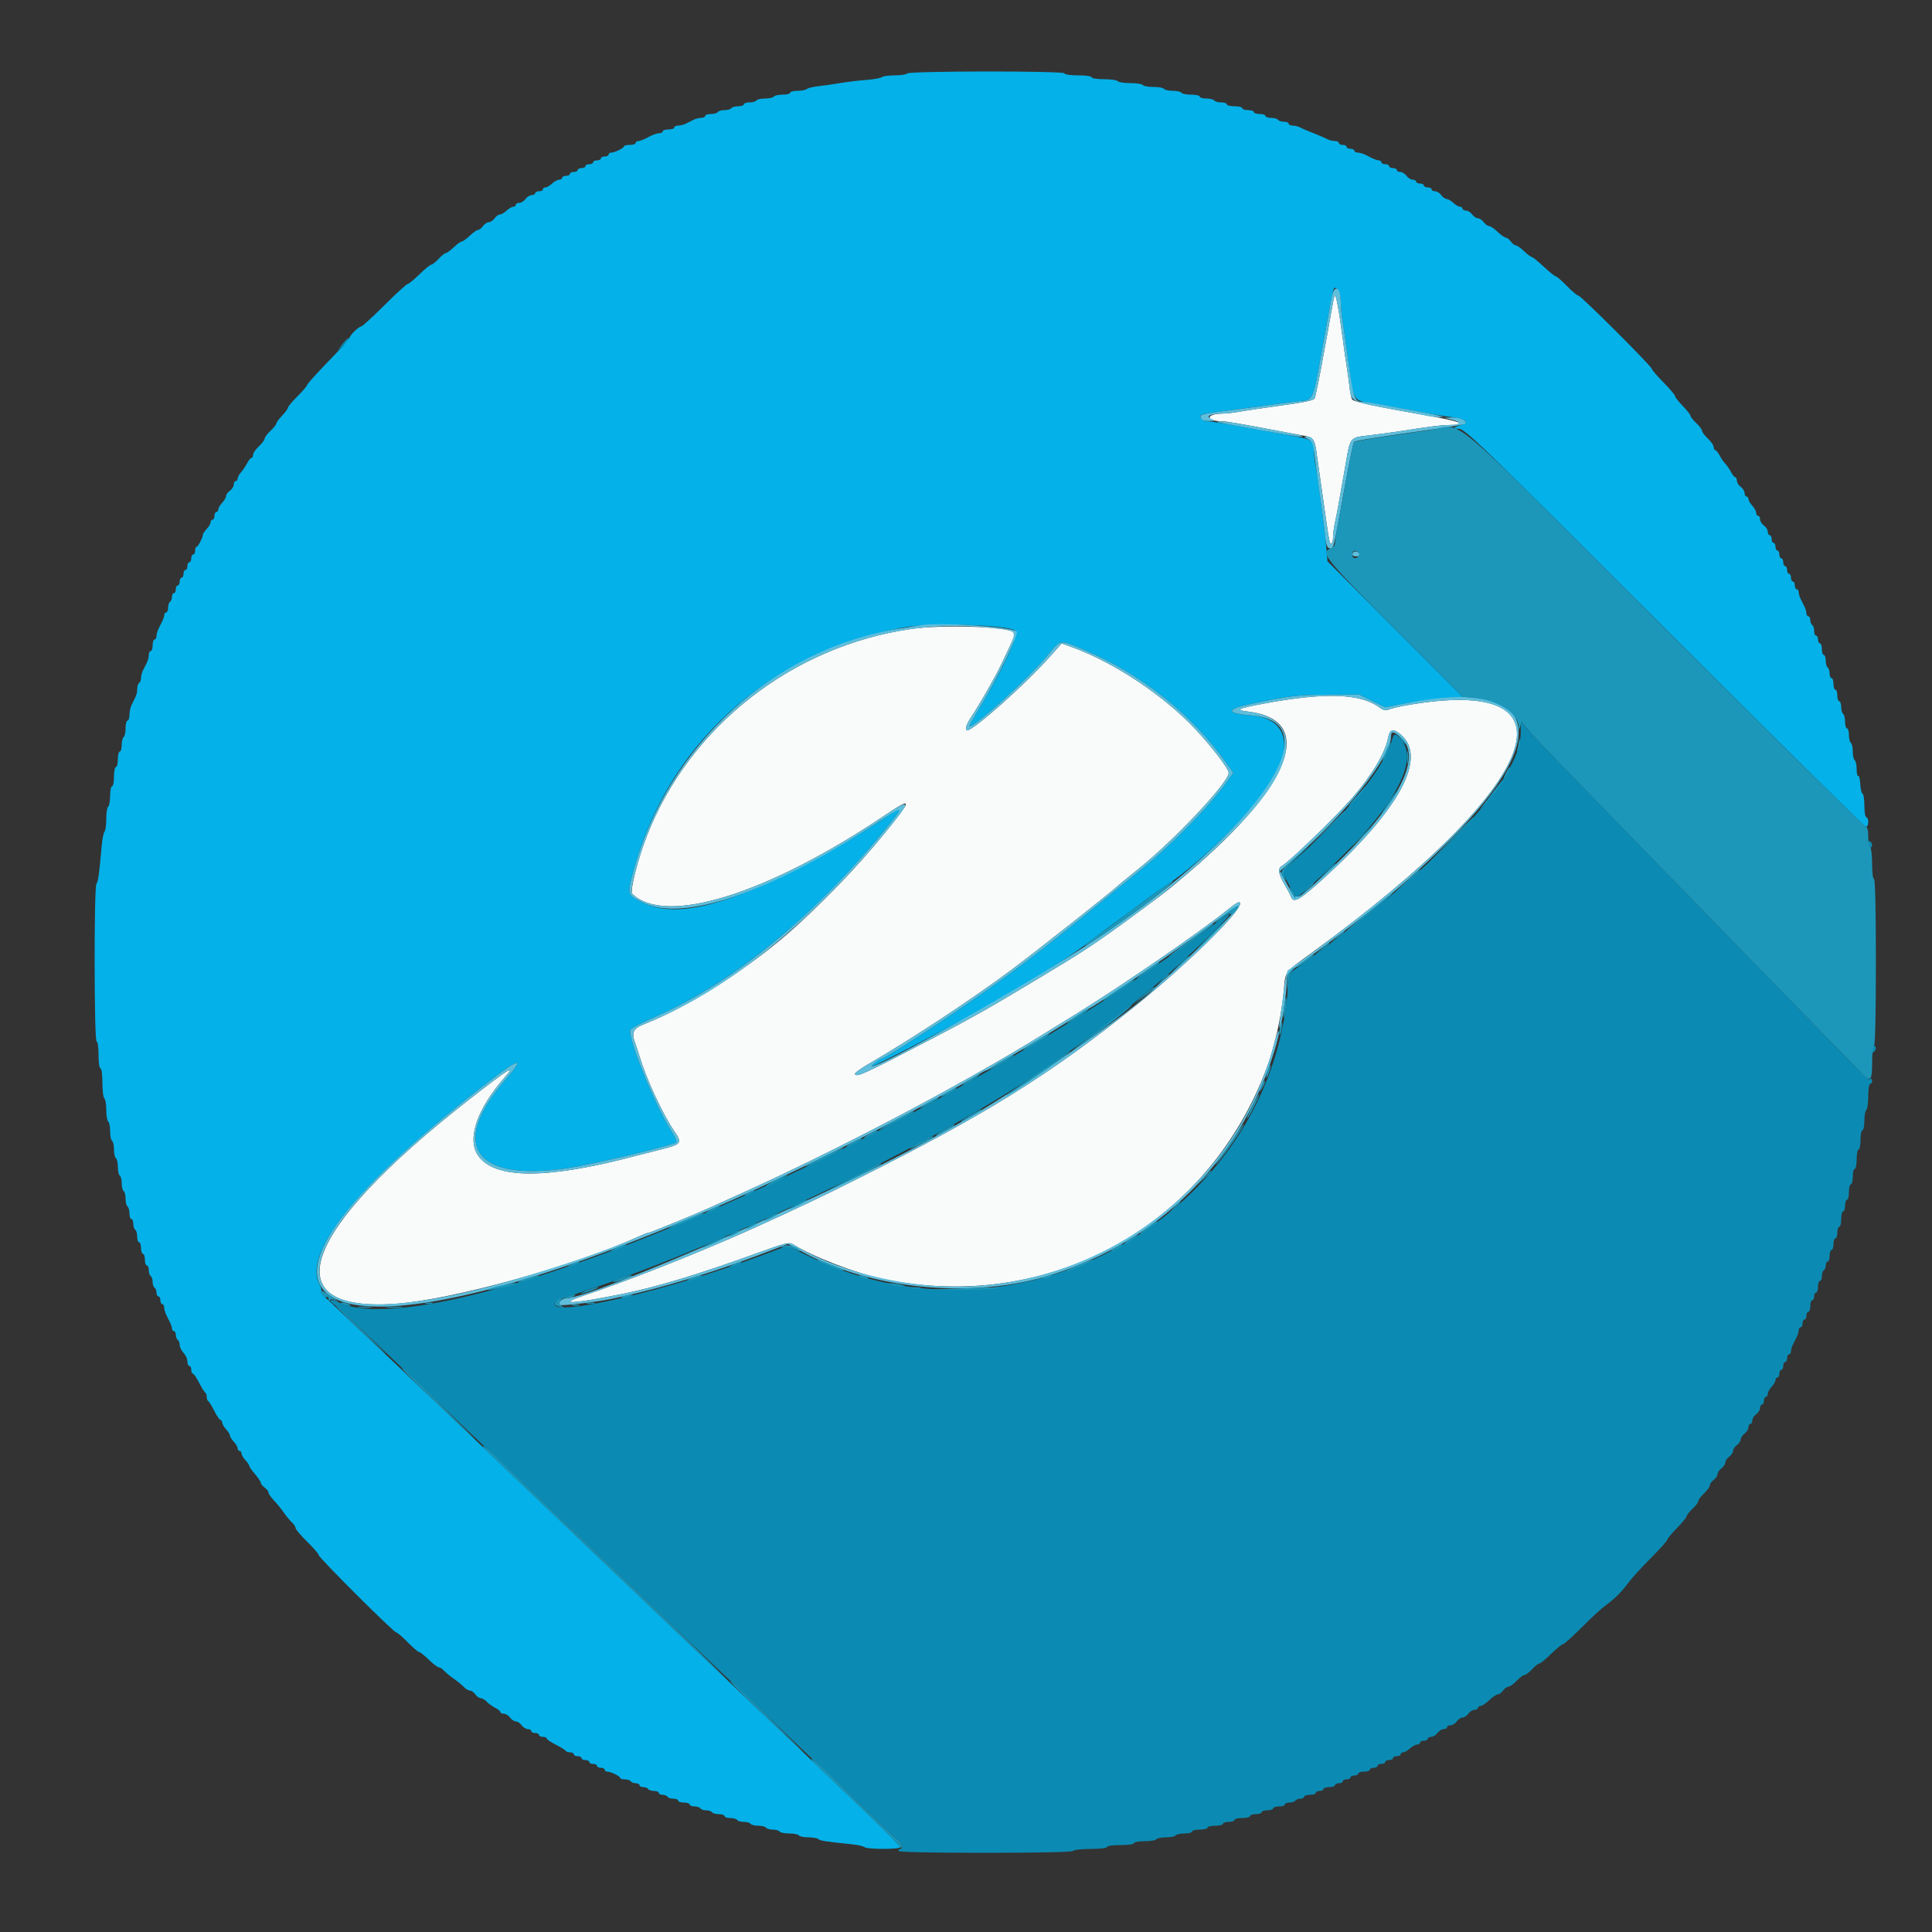 <svg id="svg" version="1.1" xmlns="http://www.w3.org/2000/svg" xmlns:xlink="http://www.w3.org/1999/xlink" width="400" height="400" viewBox="0, 0, 400,400"><rect x="0" y="0" width="400" height="400" fill="#333333" stroke="none"/><g id="svgg"><path id="path0" d="M276.313 61.200 C 276.192 61.530,275.882 63.060,275.623 64.600 C 275.364 66.140,274.996 68.210,274.806 69.200 C 274.616 70.190,274.268 72.080,274.032 73.400 C 273.250 77.779,272.417 81.890,272.194 82.472 C 272.035 82.885,270.095 83.301,265.287 83.952 C 261.609 84.450,257.736 85.025,256.680 85.229 C 255.624 85.433,254.004 85.613,253.080 85.628 C 249.653 85.685,249.507 87.179,252.926 87.207 C 253.826 87.215,256.947 87.750,264.600 89.208 C 267.020 89.669,269.592 90.150,270.315 90.278 C 271.841 90.547,272.231 91.125,272.560 93.600 C 272.692 94.590,273.086 97.380,273.436 99.800 C 273.787 102.220,274.224 105.280,274.408 106.600 C 275.162 112.010,275.321 112.772,275.653 112.567 C 275.844 112.449,276.000 111.813,276.000 111.154 C 276.000 110.494,276.166 109.200,276.368 108.277 C 276.803 106.294,277.233 103.953,278.406 97.200 C 279.640 90.088,279.184 90.666,284.051 90.060 C 286.333 89.777,289.190 89.387,290.400 89.194 C 295.721 88.346,298.458 88.000,299.877 87.994 C 304.170 87.977,302.546 87.260,295.400 86.017 C 284.961 84.203,280.240 83.189,279.936 82.696 C 279.769 82.427,279.524 81.215,279.391 80.003 C 279.257 78.792,278.996 76.900,278.811 75.800 C 278.625 74.700,278.264 72.180,278.009 70.200 C 277.242 64.261,276.545 60.563,276.313 61.200 M188.600 130.222 C 164.010 133.783,142.820 150.371,133.954 173.000 C 132.011 177.958,130.361 184.521,130.921 185.065 C 137.779 191.720,158.891 185.145,183.247 168.769 C 188.214 165.428,188.641 165.524,185.700 169.320 C 179.751 176.998,172.869 184.413,164.994 191.627 C 156.112 199.764,143.035 208.217,133.500 211.984 C 131.044 212.954,130.665 213.752,131.549 216.081 C 131.741 216.587,132.114 217.720,132.378 218.600 C 133.843 223.479,137.182 230.659,139.690 234.322 C 141.264 236.621,141.033 236.944,137.135 237.908 C 135.301 238.361,132.810 238.994,131.600 239.315 C 113.016 244.239,102.249 244.181,98.911 239.138 C 96.676 235.760,98.791 229.575,104.356 223.217 C 107.006 220.189,105.505 221.114,97.000 227.752 C 62.306 254.832,56.273 271.841,82.043 269.926 C 93.814 269.052,118.872 262.099,132.311 255.979 C 133.252 255.551,134.184 255.200,134.382 255.200 C 134.689 255.200,144.627 251.113,147.000 250.010 C 147.440 249.806,149.870 248.709,152.400 247.572 C 173.239 238.211,199.104 224.602,216.200 214.005 C 217.520 213.187,220.310 211.466,222.400 210.181 C 231.852 204.367,248.451 192.972,253.937 188.530 C 255.112 187.578,256.237 186.800,256.437 186.800 C 258.863 186.800,246.811 198.855,234.600 208.642 C 217.207 222.583,203.959 230.811,177.800 243.922 C 169.854 247.905,165.655 249.902,156.100 254.245 C 146.057 258.810,129.736 265.298,121.200 268.118 C 115.120 270.126,118.044 270.058,128.600 267.945 C 135.983 266.467,144.443 263.907,157.155 259.305 C 162.586 257.339,163.410 257.139,164.155 257.606 C 168.285 260.196,177.371 263.684,183.000 264.841 C 216.236 271.673,248.141 254.927,261.190 223.800 C 262.005 221.857,262.930 219.297,263.251 218.100 C 263.443 217.385,263.781 216.125,264.003 215.300 C 264.799 212.340,265.536 208.100,265.819 204.854 C 266.154 201.020,265.802 201.472,271.907 197.023 C 319.555 162.293,328.121 139.429,291.000 146.062 C 289.680 146.298,288.163 146.661,287.630 146.869 C 286.879 147.161,286.420 147.069,285.599 146.463 C 281.654 143.546,274.334 143.308,261.600 145.684 C 256.225 146.687,255.618 146.996,258.378 147.323 C 272.540 149.000,267.564 162.434,245.999 180.746 C 241.949 184.184,241.921 184.207,237.597 187.426 C 229.705 193.301,225.641 196.114,220.600 199.191 C 214.467 202.934,206.082 207.925,204.000 209.071 C 202.790 209.737,201.080 210.692,200.200 211.192 C 199.320 211.692,196.440 213.228,193.800 214.604 C 178.701 222.474,177.414 223.070,176.991 222.386 C 176.876 222.199,178.091 221.289,179.691 220.363 C 188.727 215.135,201.092 206.986,209.600 200.652 C 214.289 197.161,230.640 184.249,231.200 183.596 C 231.310 183.467,233.290 181.845,235.600 179.990 C 243.246 173.851,254.392 161.995,254.392 160.000 C 254.392 159.170,250.916 154.621,247.485 150.960 C 240.944 143.981,230.673 137.151,222.000 134.012 L 219.800 133.216 217.225 136.108 C 212.161 141.795,201.585 151.200,200.254 151.200 C 199.674 151.200,200.073 149.931,201.161 148.320 C 202.758 145.954,206.009 140.257,207.279 137.600 C 210.294 131.294,210.319 131.230,209.857 130.874 C 208.334 129.698,195.036 129.291,188.600 130.222 M290.037 152.100 C 295.548 156.880,289.830 167.511,274.024 181.874 C 269.108 186.341,267.827 187.071,267.312 185.700 C 267.167 185.315,266.543 184.137,265.924 183.082 C 264.686 180.971,264.510 179.808,265.352 179.320 C 267.016 178.355,276.676 169.015,280.025 165.133 C 284.118 160.387,286.821 155.830,287.413 152.671 C 287.738 150.938,288.505 150.771,290.037 152.100 " stroke="none" fill="#f9fbfb" fill-rule="evenodd"></path><path id="path1" d="M70.826 71.322 L 69.851 72.600 71.126 71.425 C 72.451 70.203,72.603 69.985,72.100 70.022 C 71.935 70.034,71.362 70.619,70.826 71.322 M314.850 151.734 C 314.850 161.517,297.497 179.694,268.135 200.667 C 266.999 201.479,266.903 201.751,266.646 204.867 C 262.778 251.812,211.056 280.895,167.986 260.342 L 162.972 257.950 157.986 259.820 C 138.538 267.116,114.800 272.698,114.800 269.977 C 114.800 269.422,115.558 269.109,122.600 266.750 C 150.408 257.435,193.086 236.852,214.600 222.380 C 229.328 212.472,239.730 204.156,250.300 193.837 C 256.029 188.245,255.979 187.885,250.090 192.332 C 245.678 195.664,231.422 205.397,225.600 209.053 C 206.890 220.800,190.222 230.133,171.400 239.400 C 123.521 262.973,82.504 275.270,70.300 269.710 C 68.367 268.830,67.726 269.082,69.226 270.133 C 70.109 270.752,72.509 272.974,79.208 279.378 C 81.522 281.590,85.302 285.195,87.608 287.389 C 89.914 289.583,93.694 293.183,96.008 295.389 C 98.322 297.595,102.102 301.195,104.408 303.389 C 106.714 305.582,110.580 309.275,113.000 311.594 C 115.420 313.912,121.090 319.314,125.600 323.597 C 130.110 327.879,135.687 333.187,137.994 335.392 C 145.058 342.143,150.405 347.242,154.795 351.414 C 157.102 353.606,160.882 357.206,163.195 359.414 C 165.508 361.621,169.288 365.221,171.595 367.414 C 173.903 369.606,177.773 373.322,180.195 375.672 C 182.618 378.021,185.095 380.329,185.700 380.801 C 186.781 381.643,187.186 382.800,186.400 382.800 C 186.180 382.800,186.000 382.980,186.000 383.200 C 186.000 383.461,192.259 383.600,203.976 383.600 C 215.529 383.600,222.041 383.457,222.200 383.200 C 222.336 382.980,223.967 382.800,225.824 382.800 C 227.808 382.800,229.200 382.635,229.200 382.400 C 229.200 382.171,230.400 382.000,232.000 382.000 C 233.600 382.000,234.800 381.829,234.800 381.600 C 234.800 381.380,235.779 381.200,236.976 381.200 C 238.173 381.200,239.264 381.020,239.400 380.800 C 239.536 380.580,240.436 380.400,241.400 380.400 C 242.364 380.400,243.264 380.220,243.400 380.000 C 243.536 379.780,244.357 379.600,245.224 379.600 C 246.091 379.600,246.800 379.420,246.800 379.200 C 246.800 378.980,247.520 378.800,248.400 378.800 C 249.280 378.800,250.000 378.620,250.000 378.400 C 250.000 378.180,250.720 378.000,251.600 378.000 C 252.480 378.000,253.200 377.820,253.200 377.600 C 253.200 377.380,253.740 377.200,254.400 377.200 C 255.060 377.200,255.600 377.020,255.600 376.800 C 255.600 376.580,256.320 376.400,257.200 376.400 C 258.080 376.400,258.800 376.220,258.800 376.000 C 258.800 375.780,259.340 375.600,260.000 375.600 C 260.660 375.600,261.200 375.420,261.200 375.200 C 261.200 374.980,261.740 374.800,262.400 374.800 C 263.060 374.800,263.600 374.620,263.600 374.400 C 263.600 374.180,264.140 374.000,264.800 374.000 C 265.460 374.000,266.000 373.820,266.000 373.600 C 266.000 373.380,266.439 373.200,266.976 373.200 C 267.513 373.200,268.064 373.020,268.200 372.800 C 268.336 372.580,268.797 372.400,269.224 372.400 C 269.651 372.400,270.000 372.220,270.000 372.000 C 270.000 371.780,270.540 371.600,271.200 371.600 C 271.860 371.600,272.400 371.420,272.400 371.200 C 272.400 370.980,272.760 370.800,273.200 370.800 C 273.640 370.800,274.000 370.620,274.000 370.400 C 274.000 370.180,274.540 370.000,275.200 370.000 C 275.860 370.000,276.400 369.820,276.400 369.600 C 276.400 369.380,276.760 369.200,277.200 369.200 C 277.640 369.200,278.000 369.020,278.000 368.800 C 278.000 368.580,278.360 368.400,278.800 368.400 C 279.240 368.400,279.600 368.220,279.600 368.000 C 279.600 367.780,279.960 367.600,280.400 367.600 C 280.840 367.600,281.200 367.420,281.200 367.200 C 281.200 366.980,281.740 366.800,282.400 366.800 C 283.060 366.800,283.600 366.620,283.600 366.400 C 283.600 366.180,283.960 366.000,284.400 366.000 C 284.840 366.000,285.200 365.820,285.200 365.600 C 285.200 365.380,285.560 365.200,286.000 365.200 C 286.440 365.200,286.800 365.020,286.800 364.800 C 286.800 364.580,287.160 364.400,287.600 364.400 C 288.040 364.400,288.400 364.220,288.400 364.000 C 288.400 363.780,288.760 363.600,289.200 363.600 C 289.640 363.600,290.000 363.420,290.000 363.200 C 290.000 362.980,290.236 362.800,290.525 362.800 C 290.813 362.800,291.436 362.440,291.908 362.000 C 292.380 361.560,293.044 361.200,293.383 361.200 C 293.722 361.200,294.000 361.020,294.000 360.800 C 294.000 360.580,294.360 360.400,294.800 360.400 C 295.240 360.400,295.600 360.220,295.600 360.000 C 295.600 359.780,295.920 359.600,296.312 359.600 C 296.703 359.600,297.283 359.240,297.600 358.800 C 297.917 358.360,298.497 358.000,298.888 358.000 C 299.280 358.000,299.600 357.820,299.600 357.600 C 299.600 357.380,299.920 357.200,300.312 357.200 C 300.703 357.200,301.283 356.840,301.600 356.400 C 301.917 355.960,302.457 355.600,302.800 355.600 C 303.143 355.600,303.683 355.240,304.000 354.800 C 304.317 354.360,304.897 354.000,305.288 354.000 C 305.680 354.000,306.000 353.820,306.000 353.600 C 306.000 353.380,306.243 353.200,306.541 353.200 C 306.838 353.200,307.646 352.660,308.337 352.000 C 309.028 351.340,309.825 350.800,310.108 350.800 C 310.391 350.800,310.883 350.440,311.200 350.000 C 311.517 349.560,312.025 349.200,312.328 349.200 C 312.631 349.200,313.383 348.660,314.000 348.000 C 314.617 347.340,315.337 346.800,315.600 346.800 C 315.863 346.800,316.583 346.260,317.200 345.600 C 317.817 344.940,318.501 344.400,318.720 344.400 C 318.939 344.400,320.038 343.500,321.161 342.400 C 322.285 341.300,323.390 340.400,323.617 340.400 C 323.845 340.400,325.599 338.822,327.515 336.893 C 329.432 334.964,331.630 332.942,332.400 332.399 C 334.173 331.151,335.937 329.390,337.196 327.613 C 337.736 326.850,339.758 324.634,341.689 322.689 C 343.620 320.743,345.200 318.983,345.200 318.777 C 345.200 318.572,346.100 317.485,347.200 316.361 C 348.300 315.238,349.200 314.139,349.200 313.920 C 349.200 313.701,349.740 313.017,350.400 312.400 C 351.060 311.783,351.600 311.063,351.600 310.800 C 351.600 310.537,352.140 309.817,352.800 309.200 C 353.460 308.583,354.000 307.831,354.000 307.528 C 354.000 307.225,354.360 306.717,354.800 306.400 C 355.240 306.083,355.600 305.543,355.600 305.200 C 355.600 304.857,355.960 304.317,356.400 304.000 C 356.840 303.683,357.200 303.143,357.200 302.800 C 357.200 302.457,357.560 301.917,358.000 301.600 C 358.440 301.283,358.800 300.743,358.800 300.400 C 358.800 300.057,359.160 299.517,359.600 299.200 C 360.040 298.883,360.400 298.343,360.400 298.000 C 360.400 297.657,360.760 297.117,361.200 296.800 C 361.640 296.483,362.000 295.903,362.000 295.512 C 362.000 295.120,362.180 294.800,362.400 294.800 C 362.620 294.800,362.800 294.480,362.800 294.088 C 362.800 293.697,363.160 293.117,363.600 292.800 C 364.040 292.483,364.400 291.903,364.400 291.512 C 364.400 291.120,364.580 290.800,364.800 290.800 C 365.020 290.800,365.200 290.440,365.200 290.000 C 365.200 289.560,365.380 289.200,365.600 289.200 C 365.820 289.200,366.000 288.922,366.000 288.583 C 366.000 288.244,366.360 287.580,366.800 287.108 C 367.240 286.636,367.600 286.013,367.600 285.725 C 367.600 285.436,367.780 285.200,368.000 285.200 C 368.220 285.200,368.400 284.840,368.400 284.400 C 368.400 283.960,368.580 283.600,368.800 283.600 C 369.020 283.600,369.200 283.240,369.200 282.800 C 369.200 282.360,369.380 282.000,369.600 282.000 C 369.820 282.000,370.000 281.640,370.000 281.200 C 370.000 280.760,370.180 280.400,370.400 280.400 C 370.620 280.400,370.800 280.128,370.800 279.795 C 370.800 279.462,370.980 278.832,371.200 278.395 C 371.420 277.958,371.780 277.242,372.000 276.805 C 372.220 276.368,372.400 275.738,372.400 275.405 C 372.400 275.072,372.580 274.800,372.800 274.800 C 373.020 274.800,373.200 274.440,373.200 274.000 C 373.200 273.560,373.380 273.200,373.600 273.200 C 373.820 273.200,374.000 272.840,374.000 272.400 C 374.000 271.960,374.180 271.600,374.400 271.600 C 374.620 271.600,374.800 271.060,374.800 270.400 C 374.800 269.740,374.980 269.200,375.200 269.200 C 375.420 269.200,375.600 268.840,375.600 268.400 C 375.600 267.960,375.780 267.600,376.000 267.600 C 376.220 267.600,376.400 267.060,376.400 266.400 C 376.400 265.740,376.580 265.200,376.800 265.200 C 377.020 265.200,377.200 264.761,377.200 264.224 C 377.200 263.687,377.380 263.136,377.600 263.000 C 377.820 262.864,378.000 262.403,378.000 261.976 C 378.000 261.549,378.180 261.200,378.400 261.200 C 378.620 261.200,378.800 260.660,378.800 260.000 C 378.800 259.340,378.980 258.800,379.200 258.800 C 379.420 258.800,379.600 258.260,379.600 257.600 C 379.600 256.940,379.780 256.400,380.000 256.400 C 380.220 256.400,380.400 255.860,380.400 255.200 C 380.400 254.540,380.580 254.000,380.800 254.000 C 381.020 254.000,381.200 253.280,381.200 252.400 C 381.200 251.520,381.380 250.800,381.600 250.800 C 381.820 250.800,382.000 250.260,382.000 249.600 C 382.000 248.940,382.180 248.400,382.400 248.400 C 382.620 248.400,382.800 247.680,382.800 246.800 C 382.800 245.920,382.980 245.200,383.200 245.200 C 383.420 245.200,383.600 244.480,383.600 243.600 C 383.600 242.720,383.780 242.000,384.000 242.000 C 384.220 242.000,384.400 241.100,384.400 240.000 C 384.400 238.900,384.580 238.000,384.800 238.000 C 385.020 238.000,385.200 237.100,385.200 236.000 C 385.200 234.900,385.380 234.000,385.600 234.000 C 385.820 234.000,386.000 233.111,386.000 232.024 C 386.000 230.937,386.180 229.936,386.400 229.800 C 386.620 229.664,386.800 228.393,386.800 226.976 C 386.800 225.525,386.975 224.400,387.200 224.400 C 387.420 224.400,387.600 224.119,387.600 223.776 C 387.600 223.433,387.443 223.250,387.250 223.369 C 386.828 223.630,387.080 223.872,376.426 212.972 C 359.641 195.801,344.659 180.408,321.167 156.200 C 318.392 153.340,315.835 150.571,315.486 150.047 C 314.873 149.127,314.850 149.188,314.850 151.734 M288.032 153.700 C 286.455 159.114,278.350 169.026,268.200 177.955 L 265.400 180.418 266.799 183.047 C 267.569 184.493,268.289 185.729,268.399 185.793 C 268.774 186.012,278.773 176.619,282.008 173.009 C 290.236 163.827,293.145 156.773,290.164 153.231 C 288.817 151.629,288.622 151.672,288.032 153.700 M386.800 174.553 C 386.800 174.883,386.980 175.264,387.200 175.400 C 387.420 175.536,387.600 175.377,387.600 175.047 C 387.600 174.717,387.420 174.336,387.200 174.200 C 386.980 174.064,386.800 174.223,386.800 174.553 M387.892 216.642 C 387.731 216.802,387.600 217.209,387.600 217.547 C 387.600 217.997,387.718 218.042,388.045 217.715 C 388.290 217.470,388.421 217.063,388.337 216.810 C 388.252 216.557,388.052 216.481,387.892 216.642 " stroke="none" fill="#0b8bb3" fill-rule="evenodd"></path><path id="path2" d="M187.789 15.217 C 187.659 15.428,186.519 15.600,185.256 15.600 C 183.993 15.600,182.789 15.766,182.580 15.969 C 182.371 16.172,180.940 16.430,179.400 16.543 C 177.860 16.656,175.430 16.948,174.000 17.192 C 172.570 17.436,170.500 17.734,169.400 17.854 C 168.300 17.975,167.229 18.237,167.020 18.437 C 166.811 18.637,165.956 18.800,165.120 18.800 C 164.284 18.800,163.600 18.980,163.600 19.200 C 163.600 19.420,162.891 19.600,162.024 19.600 C 161.157 19.600,160.336 19.780,160.200 20.000 C 160.064 20.220,159.254 20.400,158.400 20.400 C 157.546 20.400,156.736 20.580,156.600 20.800 C 156.464 21.020,155.823 21.200,155.176 21.200 C 154.529 21.200,154.000 21.380,154.000 21.600 C 154.000 21.820,153.471 22.000,152.824 22.000 C 152.177 22.000,151.536 22.180,151.400 22.400 C 151.264 22.620,150.634 22.800,150.000 22.800 C 149.366 22.800,148.736 22.980,148.600 23.200 C 148.464 23.420,147.823 23.600,147.176 23.600 C 146.529 23.600,146.000 23.780,146.000 24.000 C 146.000 24.220,145.638 24.400,145.195 24.400 C 144.752 24.400,144.032 24.580,143.595 24.800 C 143.158 25.020,142.442 25.380,142.005 25.600 C 141.568 25.820,140.848 26.000,140.405 26.000 C 139.962 26.000,139.600 26.180,139.600 26.400 C 139.600 26.620,139.060 26.800,138.400 26.800 C 137.740 26.800,137.200 26.980,137.200 27.200 C 137.200 27.420,136.845 27.600,136.412 27.600 C 135.979 27.600,134.983 27.960,134.200 28.400 C 133.417 28.840,132.511 29.200,132.188 29.200 C 131.865 29.200,131.600 29.380,131.600 29.600 C 131.600 29.820,131.060 30.000,130.400 30.000 C 129.740 30.000,129.199 30.135,129.197 30.300 C 129.193 30.659,127.256 31.600,126.520 31.600 C 126.234 31.600,126.000 31.780,126.000 32.000 C 126.000 32.220,125.640 32.400,125.200 32.400 C 124.760 32.400,124.400 32.580,124.400 32.800 C 124.400 33.020,124.040 33.200,123.600 33.200 C 123.160 33.200,122.800 33.380,122.800 33.600 C 122.800 33.820,122.440 34.000,122.000 34.000 C 121.560 34.000,121.200 34.180,121.200 34.400 C 121.200 34.620,120.840 34.800,120.400 34.800 C 119.960 34.800,119.600 34.980,119.600 35.200 C 119.600 35.420,119.240 35.600,118.800 35.600 C 118.360 35.600,118.000 35.780,118.000 36.000 C 118.000 36.220,117.640 36.400,117.200 36.400 C 116.760 36.400,116.400 36.580,116.400 36.800 C 116.400 37.020,116.122 37.200,115.783 37.200 C 115.444 37.200,114.780 37.560,114.308 38.000 C 113.836 38.440,113.213 38.800,112.925 38.800 C 112.636 38.800,112.400 38.980,112.400 39.200 C 112.400 39.420,112.040 39.600,111.600 39.600 C 111.160 39.600,110.800 39.780,110.800 40.000 C 110.800 40.220,110.480 40.400,110.088 40.400 C 109.697 40.400,109.117 40.760,108.800 41.200 C 108.483 41.640,107.903 42.000,107.512 42.000 C 107.120 42.000,106.800 42.180,106.800 42.400 C 106.800 42.620,106.564 42.800,106.275 42.800 C 105.987 42.800,105.364 43.160,104.892 43.600 C 104.420 44.040,103.796 44.400,103.505 44.400 C 103.214 44.400,102.717 44.760,102.400 45.200 C 102.083 45.640,101.543 46.000,101.200 46.000 C 100.857 46.000,100.317 46.360,100.000 46.800 C 99.683 47.240,99.220 47.600,98.971 47.600 C 98.722 47.600,97.954 48.140,97.263 48.800 C 96.572 49.460,95.824 50.000,95.600 50.000 C 95.376 50.000,94.628 50.540,93.937 51.200 C 93.246 51.860,92.510 52.400,92.301 52.400 C 92.092 52.400,91.417 52.940,90.800 53.600 C 90.183 54.260,89.499 54.800,89.280 54.800 C 89.061 54.800,87.962 55.700,86.839 56.800 C 85.715 57.900,84.616 58.800,84.396 58.800 C 84.176 58.800,82.010 60.780,79.582 63.200 C 77.155 65.620,74.987 67.600,74.766 67.600 C 74.271 67.600,72.400 69.431,72.400 69.915 C 72.400 70.108,70.420 72.306,68.000 74.800 C 65.580 77.294,63.600 79.493,63.600 79.686 C 63.600 79.880,62.700 80.938,61.600 82.038 C 60.500 83.138,59.600 84.211,59.600 84.423 C 59.600 84.634,59.060 85.372,58.400 86.063 C 57.740 86.754,57.200 87.490,57.200 87.699 C 57.200 87.908,56.660 88.583,56.000 89.200 C 55.340 89.817,54.800 90.537,54.800 90.800 C 54.800 91.063,54.260 91.783,53.600 92.400 C 52.940 93.017,52.400 93.809,52.400 94.160 C 52.400 94.512,52.250 94.800,52.068 94.800 C 51.885 94.800,51.480 95.295,51.168 95.900 C 50.855 96.505,50.285 97.349,49.900 97.775 C 49.515 98.202,49.200 98.787,49.200 99.075 C 49.200 99.364,49.020 99.600,48.800 99.600 C 48.580 99.600,48.400 99.920,48.400 100.312 C 48.400 100.703,48.040 101.283,47.600 101.600 C 47.160 101.917,46.800 102.414,46.800 102.705 C 46.800 102.996,46.440 103.620,46.000 104.092 C 45.560 104.564,45.200 105.187,45.200 105.475 C 45.200 105.764,45.020 106.000,44.800 106.000 C 44.580 106.000,44.400 106.360,44.400 106.800 C 44.400 107.240,44.220 107.600,44.000 107.600 C 43.780 107.600,43.600 107.836,43.600 108.125 C 43.600 108.413,43.240 109.036,42.800 109.508 C 42.360 109.980,42.000 110.518,42.000 110.704 C 42.000 111.297,41.011 113.194,40.700 113.197 C 40.535 113.199,40.400 113.560,40.400 114.000 C 40.400 114.440,40.220 114.800,40.000 114.800 C 39.780 114.800,39.600 115.160,39.600 115.600 C 39.600 116.040,39.420 116.400,39.200 116.400 C 38.980 116.400,38.800 116.760,38.800 117.200 C 38.800 117.640,38.620 118.000,38.400 118.000 C 38.180 118.000,38.000 118.360,38.000 118.800 C 38.000 119.240,37.820 119.600,37.600 119.600 C 37.380 119.600,37.200 119.960,37.200 120.400 C 37.200 120.840,37.020 121.200,36.800 121.200 C 36.580 121.200,36.400 121.560,36.400 122.000 C 36.400 122.440,36.220 122.800,36.000 122.800 C 35.780 122.800,35.600 123.149,35.600 123.576 C 35.600 124.003,35.420 124.464,35.200 124.600 C 34.980 124.736,34.800 125.287,34.800 125.824 C 34.800 126.361,34.620 126.800,34.400 126.800 C 34.180 126.800,34.000 127.065,34.000 127.388 C 34.000 127.711,33.640 128.617,33.200 129.400 C 32.760 130.183,32.400 131.179,32.400 131.612 C 32.400 132.045,32.220 132.400,32.000 132.400 C 31.780 132.400,31.600 132.940,31.600 133.600 C 31.600 134.260,31.420 134.800,31.200 134.800 C 30.980 134.800,30.800 135.162,30.800 135.605 C 30.800 136.048,30.620 136.768,30.400 137.205 C 30.180 137.642,29.820 138.358,29.600 138.795 C 29.380 139.232,29.200 139.941,29.200 140.371 C 29.200 140.801,29.020 141.264,28.800 141.400 C 28.580 141.536,28.400 142.089,28.400 142.629 C 28.400 143.575,28.272 143.941,27.262 145.895 C 27.008 146.387,26.800 147.332,26.800 147.995 C 26.800 148.658,26.620 149.200,26.400 149.200 C 26.180 149.200,26.000 149.909,26.000 150.776 C 26.000 151.643,25.820 152.464,25.600 152.600 C 25.380 152.736,25.200 153.467,25.200 154.224 C 25.200 154.981,25.020 155.600,24.800 155.600 C 24.580 155.600,24.400 156.320,24.400 157.200 C 24.400 158.080,24.220 158.800,24.000 158.800 C 23.780 158.800,23.600 159.700,23.600 160.800 C 23.600 161.900,23.420 162.800,23.200 162.800 C 22.980 162.800,22.800 163.689,22.800 164.776 C 22.800 165.863,22.620 166.864,22.400 167.000 C 22.180 167.136,22.000 168.281,22.000 169.544 C 22.000 170.807,21.835 172.011,21.632 172.220 C 21.430 172.429,21.165 173.770,21.042 175.200 C 20.559 180.852,20.315 182.616,19.965 182.980 C 19.449 183.517,19.483 215.600,20.000 215.600 C 20.229 215.600,20.400 216.800,20.400 218.400 C 20.400 220.000,20.571 221.200,20.800 221.200 C 21.031 221.200,21.200 222.459,21.200 224.176 C 21.200 225.813,21.380 227.264,21.600 227.400 C 21.820 227.536,22.000 228.616,22.000 229.800 C 22.000 230.984,22.180 232.064,22.400 232.200 C 22.620 232.336,22.800 233.236,22.800 234.200 C 22.800 235.164,22.980 236.064,23.200 236.200 C 23.420 236.336,23.600 237.146,23.600 238.000 C 23.600 238.854,23.780 239.664,24.000 239.800 C 24.220 239.936,24.400 240.746,24.400 241.600 C 24.400 242.454,24.580 243.264,24.800 243.400 C 25.020 243.536,25.200 244.256,25.200 245.000 C 25.200 245.744,25.380 246.464,25.600 246.600 C 25.820 246.736,26.000 247.456,26.000 248.200 C 26.000 248.944,26.180 249.664,26.400 249.800 C 26.620 249.936,26.800 250.577,26.800 251.224 C 26.800 251.871,26.980 252.400,27.200 252.400 C 27.420 252.400,27.600 252.839,27.600 253.376 C 27.600 253.913,27.780 254.464,28.000 254.600 C 28.220 254.736,28.400 255.377,28.400 256.024 C 28.400 256.671,28.580 257.200,28.800 257.200 C 29.020 257.200,29.200 257.740,29.200 258.400 C 29.200 259.060,29.380 259.600,29.600 259.600 C 29.820 259.600,30.000 260.140,30.000 260.800 C 30.000 261.460,30.180 262.000,30.400 262.000 C 30.620 262.000,30.800 262.439,30.800 262.976 C 30.800 263.513,30.980 264.064,31.200 264.200 C 31.420 264.336,31.600 264.876,31.600 265.400 C 31.600 265.924,31.780 266.464,32.000 266.600 C 32.220 266.736,32.400 267.197,32.400 267.624 C 32.400 268.051,32.580 268.400,32.800 268.400 C 33.020 268.400,33.200 268.760,33.200 269.200 C 33.200 269.640,33.380 270.000,33.600 270.000 C 33.820 270.000,34.000 270.355,34.000 270.788 C 34.000 271.221,34.360 272.217,34.800 273.000 C 35.240 273.783,35.600 274.689,35.600 275.012 C 35.600 275.335,35.780 275.600,36.000 275.600 C 36.220 275.600,36.400 275.949,36.400 276.376 C 36.400 276.803,36.580 277.264,36.800 277.400 C 37.020 277.536,37.200 278.004,37.200 278.440 C 37.200 278.877,37.560 279.620,38.000 280.092 C 38.440 280.564,38.800 281.367,38.800 281.875 C 38.800 282.384,38.980 282.800,39.200 282.800 C 39.420 282.800,39.600 283.160,39.600 283.600 C 39.600 284.040,39.752 284.400,39.937 284.400 C 40.123 284.400,40.708 285.255,41.237 286.300 C 41.767 287.345,42.335 288.260,42.500 288.333 C 42.665 288.407,42.800 288.797,42.800 289.200 C 42.800 289.603,42.935 289.993,43.100 290.067 C 43.265 290.140,43.833 291.055,44.363 292.100 C 44.892 293.145,45.477 294.000,45.663 294.000 C 45.848 294.000,46.000 294.236,46.000 294.525 C 46.000 294.813,46.360 295.436,46.800 295.908 C 47.240 296.380,47.600 296.962,47.600 297.200 C 47.600 297.438,47.960 298.020,48.400 298.492 C 48.840 298.964,49.200 299.587,49.200 299.875 C 49.200 300.164,49.380 300.400,49.600 300.400 C 49.820 300.400,50.000 300.636,50.000 300.925 C 50.000 301.213,50.360 301.836,50.800 302.308 C 51.240 302.780,51.600 303.309,51.601 303.483 C 51.601 303.657,52.141 304.430,52.800 305.200 C 53.459 305.970,53.999 306.785,53.999 307.012 C 54.000 307.238,54.360 307.683,54.800 308.000 C 55.240 308.317,55.600 308.780,55.600 309.029 C 55.600 309.278,56.097 310.003,56.704 310.641 C 57.312 311.278,58.248 312.430,58.785 313.200 C 59.323 313.970,60.086 314.891,60.481 315.247 C 60.876 315.603,61.200 316.108,61.200 316.369 C 61.200 316.630,62.280 317.904,63.600 319.200 C 64.920 320.496,66.000 321.748,66.000 321.983 C 66.000 322.513,81.535 338.000,82.067 338.000 C 82.279 338.000,83.329 338.900,84.400 340.000 C 85.471 341.100,86.518 342.000,86.726 342.000 C 86.934 342.000,87.845 342.720,88.752 343.600 C 89.659 344.480,90.605 345.200,90.854 345.200 C 91.102 345.200,91.597 345.524,91.953 345.919 C 92.309 346.314,93.230 347.071,94.000 347.600 C 94.770 348.129,95.691 348.886,96.047 349.281 C 96.403 349.676,96.948 350.000,97.259 350.000 C 97.569 350.000,98.083 350.360,98.400 350.800 C 98.717 351.240,99.231 351.600,99.541 351.600 C 99.852 351.600,100.397 351.916,100.753 352.303 C 101.109 352.689,101.895 353.260,102.500 353.570 C 103.105 353.881,103.600 354.285,103.600 354.468 C 103.600 354.650,103.920 354.800,104.312 354.800 C 104.703 354.800,105.283 355.160,105.600 355.600 C 105.917 356.040,106.457 356.400,106.800 356.400 C 107.143 356.400,107.683 356.760,108.000 357.200 C 108.317 357.640,108.897 358.000,109.288 358.000 C 109.680 358.000,110.000 358.180,110.000 358.400 C 110.000 358.620,110.360 358.800,110.800 358.800 C 111.240 358.800,111.600 358.980,111.600 359.200 C 111.600 359.420,111.960 359.600,112.400 359.600 C 112.840 359.600,113.200 359.752,113.200 359.937 C 113.200 360.123,114.055 360.708,115.100 361.237 C 116.145 361.767,117.060 362.335,117.133 362.500 C 117.207 362.665,117.612 362.800,118.033 362.800 C 118.455 362.800,118.800 362.980,118.800 363.200 C 118.800 363.420,119.160 363.600,119.600 363.600 C 120.040 363.600,120.400 363.780,120.400 364.000 C 120.400 364.220,120.760 364.400,121.200 364.400 C 121.640 364.400,122.000 364.580,122.000 364.800 C 122.000 365.020,122.360 365.200,122.800 365.200 C 123.240 365.200,123.600 365.380,123.600 365.600 C 123.600 365.820,123.960 366.000,124.400 366.000 C 124.840 366.000,125.200 366.180,125.200 366.400 C 125.200 366.620,125.434 366.800,125.720 366.800 C 126.456 366.800,128.393 367.741,128.397 368.100 C 128.399 368.265,128.839 368.400,129.376 368.400 C 129.913 368.400,130.464 368.580,130.600 368.800 C 130.736 369.020,131.197 369.200,131.624 369.200 C 132.051 369.200,132.400 369.380,132.400 369.600 C 132.400 369.820,132.749 370.000,133.176 370.000 C 133.603 370.000,134.064 370.180,134.200 370.400 C 134.336 370.620,134.887 370.800,135.424 370.800 C 135.961 370.800,136.400 370.980,136.400 371.200 C 136.400 371.420,136.749 371.600,137.176 371.600 C 137.603 371.600,138.064 371.780,138.200 372.000 C 138.336 372.220,138.887 372.400,139.424 372.400 C 139.961 372.400,140.400 372.580,140.400 372.800 C 140.400 373.020,140.940 373.200,141.600 373.200 C 142.260 373.200,142.800 373.380,142.800 373.600 C 142.800 373.820,143.239 374.000,143.776 374.000 C 144.313 374.000,144.864 374.180,145.000 374.400 C 145.136 374.620,145.676 374.800,146.200 374.800 C 146.724 374.800,147.264 374.980,147.400 375.200 C 147.536 375.420,148.177 375.600,148.824 375.600 C 149.471 375.600,150.000 375.780,150.000 376.000 C 150.000 376.220,150.529 376.400,151.176 376.400 C 151.823 376.400,152.464 376.580,152.600 376.800 C 152.736 377.020,153.366 377.200,154.000 377.200 C 154.634 377.200,155.264 377.380,155.400 377.600 C 155.536 377.820,156.256 378.000,157.000 378.000 C 157.744 378.000,158.464 378.180,158.600 378.400 C 158.736 378.620,159.366 378.800,160.000 378.800 C 160.634 378.800,161.264 378.980,161.400 379.200 C 161.536 379.420,162.436 379.600,163.400 379.600 C 164.364 379.600,165.264 379.780,165.400 380.000 C 165.536 380.220,166.411 380.400,167.344 380.400 C 168.277 380.400,169.211 380.563,169.420 380.763 C 169.776 381.103,170.941 381.284,176.400 381.844 C 177.610 381.969,178.771 382.235,178.980 382.435 C 179.478 382.913,186.400 382.910,186.400 382.432 C 186.400 382.088,182.422 378.155,173.017 369.200 C 170.822 367.110,168.744 365.130,168.400 364.800 C 165.652 362.166,158.456 355.313,151.600 348.800 C 147.090 344.516,141.690 339.378,139.600 337.383 C 134.375 332.396,127.356 325.708,122.806 321.380 C 120.713 319.389,116.753 315.609,114.007 312.980 C 111.261 310.351,107.216 306.490,105.020 304.400 C 102.823 302.310,100.744 300.330,100.400 300.000 C 97.735 297.446,90.475 290.530,83.600 283.998 C 79.090 279.712,73.870 274.751,72.000 272.971 C 70.130 271.192,68.069 269.262,67.419 268.682 C 66.770 268.103,66.358 267.509,66.503 267.363 C 66.649 267.218,66.485 266.552,66.140 265.884 C 62.651 259.137,74.521 244.694,99.632 225.132 C 107.648 218.888,109.037 218.464,104.578 223.623 C 92.869 237.172,98.304 244.751,117.635 241.831 C 122.417 241.109,136.849 237.722,139.911 236.603 C 140.267 236.473,139.935 235.644,138.817 233.875 C 135.573 228.737,130.095 215.211,130.483 213.293 C 130.547 212.974,132.760 211.776,135.400 210.630 C 150.963 203.874,167.878 190.331,181.817 173.465 C 187.299 166.832,187.523 166.343,183.945 168.824 C 179.168 172.136,170.620 177.126,164.400 180.235 C 149.049 187.906,139.370 189.966,133.124 186.891 C 129.838 185.273,129.831 185.254,131.034 180.725 C 138.096 154.130,158.923 135.227,187.000 129.928 C 192.515 128.888,208.525 129.326,210.219 130.564 C 211.058 131.178,207.774 138.325,203.082 146.100 C 201.655 148.465,200.576 150.400,200.686 150.400 C 201.977 150.400,213.080 140.315,216.870 135.700 C 219.688 132.268,219.255 132.327,224.682 134.640 C 236.447 139.654,246.849 147.979,253.994 158.100 L 255.336 160.000 253.988 161.900 C 250.419 166.933,242.728 174.793,236.200 180.077 C 234.660 181.324,231.600 183.814,229.400 185.610 C 217.129 195.632,211.427 200.031,203.400 205.670 C 195.306 211.356,183.202 219.185,182.468 219.209 C 182.083 219.222,180.141 220.780,180.497 220.791 C 180.957 220.805,194.941 213.580,201.091 210.151 C 211.717 204.227,221.507 198.150,225.591 194.941 C 226.806 193.987,229.060 192.293,230.600 191.178 C 233.790 188.867,234.681 188.211,237.200 186.316 C 238.190 185.571,240.170 184.175,241.600 183.214 C 249.271 178.056,259.650 167.688,263.493 161.344 C 267.905 154.061,266.093 148.660,259.054 148.115 C 253.664 147.697,253.754 146.801,259.300 145.664 C 267.380 144.008,268.685 143.855,275.008 143.828 L 281.416 143.800 284.094 145.118 L 286.771 146.436 291.085 145.639 C 293.458 145.201,297.084 144.718,299.143 144.566 L 302.886 144.290 288.860 130.245 L 274.834 116.200 274.604 113.400 C 274.478 111.860,274.209 109.430,274.006 108.000 C 273.803 106.570,273.433 103.780,273.184 101.800 C 272.935 99.820,272.567 97.336,272.366 96.280 C 272.165 95.224,272.000 93.762,272.000 93.029 C 272.000 91.217,271.481 90.900,267.361 90.188 C 265.402 89.849,260.900 89.039,257.356 88.386 C 253.812 87.734,250.457 87.200,249.899 87.200 C 248.837 87.200,248.055 86.095,248.907 85.797 C 249.178 85.702,251.650 85.331,254.400 84.973 C 257.150 84.615,260.570 84.160,262.000 83.961 C 263.430 83.762,266.130 83.404,268.000 83.165 C 272.351 82.608,271.517 84.507,274.397 68.600 C 275.926 60.154,276.050 59.600,276.414 59.600 C 277.032 59.600,277.600 61.085,277.600 62.700 C 277.600 63.554,277.762 65.231,277.961 66.427 C 278.159 67.622,278.541 70.220,278.809 72.200 C 280.416 84.072,279.658 82.685,285.073 83.654 C 289.320 84.414,291.304 84.775,295.900 85.626 C 297.165 85.860,299.238 86.187,300.507 86.353 C 303.053 86.686,304.258 87.405,302.967 87.820 C 300.806 88.515,300.572 88.745,301.997 88.773 C 303.307 88.798,305.976 91.381,344.602 130.000 C 367.266 152.660,386.032 171.200,386.305 171.200 C 386.577 171.200,386.800 170.750,386.800 170.200 C 386.800 169.650,386.620 169.200,386.400 169.200 C 386.178 169.200,386.000 168.144,386.000 166.833 C 386.000 165.532,385.830 164.407,385.621 164.333 C 385.413 164.260,385.200 163.355,385.148 162.322 C 385.096 161.289,384.906 160.535,384.726 160.645 C 384.547 160.756,384.400 160.127,384.400 159.247 C 384.400 158.367,384.220 157.536,384.000 157.400 C 383.780 157.264,383.600 156.454,383.600 155.600 C 383.600 154.746,383.420 153.936,383.200 153.800 C 382.980 153.664,382.800 152.933,382.800 152.176 C 382.800 151.419,382.620 150.800,382.400 150.800 C 382.180 150.800,382.000 150.181,382.000 149.424 C 382.000 148.667,381.820 147.936,381.600 147.800 C 381.380 147.664,381.200 147.023,381.200 146.376 C 381.200 145.729,381.020 145.200,380.800 145.200 C 380.580 145.200,380.400 144.660,380.400 144.000 C 380.400 143.340,380.220 142.800,380.000 142.800 C 379.780 142.800,379.600 142.260,379.600 141.600 C 379.600 140.940,379.420 140.400,379.200 140.400 C 378.980 140.400,378.800 139.961,378.800 139.424 C 378.800 138.887,378.620 138.336,378.400 138.200 C 378.180 138.064,378.000 137.423,378.000 136.776 C 378.000 136.129,377.820 135.600,377.600 135.600 C 377.380 135.600,377.200 135.060,377.200 134.400 C 377.200 133.740,377.020 133.200,376.800 133.200 C 376.580 133.200,376.400 132.840,376.400 132.400 C 376.400 131.960,376.220 131.600,376.000 131.600 C 375.780 131.600,375.600 131.161,375.600 130.624 C 375.600 130.087,375.420 129.536,375.200 129.400 C 374.980 129.264,374.800 128.803,374.800 128.376 C 374.800 127.949,374.620 127.600,374.400 127.600 C 374.180 127.600,374.000 127.328,374.000 126.995 C 374.000 126.662,373.820 126.032,373.600 125.595 C 373.380 125.158,373.020 124.442,372.800 124.005 C 372.580 123.568,372.400 122.938,372.400 122.605 C 372.400 122.272,372.220 122.000,372.000 122.000 C 371.780 122.000,371.600 121.640,371.600 121.200 C 371.600 120.760,371.420 120.400,371.200 120.400 C 370.980 120.400,370.800 120.040,370.800 119.600 C 370.800 119.160,370.620 118.800,370.400 118.800 C 370.180 118.800,370.000 118.440,370.000 118.000 C 370.000 117.560,369.820 117.200,369.600 117.200 C 369.380 117.200,369.200 116.840,369.200 116.400 C 369.200 115.960,369.020 115.600,368.800 115.600 C 368.580 115.600,368.400 115.240,368.400 114.800 C 368.400 114.360,368.220 114.000,368.000 114.000 C 367.780 114.000,367.600 113.640,367.600 113.200 C 367.600 112.760,367.420 112.400,367.200 112.400 C 366.980 112.400,366.800 112.040,366.800 111.600 C 366.800 111.160,366.620 110.800,366.400 110.800 C 366.180 110.800,366.000 110.480,366.000 110.088 C 366.000 109.697,365.640 109.117,365.200 108.800 C 364.760 108.483,364.400 107.903,364.400 107.512 C 364.400 107.120,364.220 106.800,364.000 106.800 C 363.780 106.800,363.600 106.522,363.600 106.183 C 363.600 105.844,363.240 105.180,362.800 104.708 C 362.360 104.236,362.000 103.613,362.000 103.325 C 362.000 103.036,361.820 102.800,361.600 102.800 C 361.380 102.800,361.200 102.480,361.200 102.088 C 361.200 101.697,360.840 101.117,360.400 100.800 C 359.960 100.483,359.600 99.903,359.600 99.512 C 359.600 99.120,359.450 98.800,359.268 98.800 C 359.085 98.800,358.681 98.305,358.370 97.700 C 358.060 97.095,357.533 96.330,357.200 96.000 C 356.867 95.670,356.340 94.905,356.030 94.300 C 355.719 93.695,355.315 93.200,355.132 93.200 C 354.950 93.200,354.800 92.912,354.800 92.560 C 354.800 92.209,354.260 91.417,353.600 90.800 C 352.940 90.183,352.400 89.463,352.400 89.200 C 352.400 88.937,351.860 88.217,351.200 87.600 C 350.540 86.983,350.000 86.303,350.000 86.088 C 350.000 85.873,349.280 84.955,348.400 84.048 C 347.520 83.141,346.800 82.220,346.800 82.002 C 346.800 81.784,345.720 80.508,344.400 79.168 C 343.080 77.827,342.000 76.573,342.000 76.381 C 342.000 75.869,327.299 61.200,326.785 61.200 C 326.545 61.200,325.471 60.300,324.400 59.200 C 323.329 58.100,322.292 57.200,322.097 57.200 C 321.901 57.200,320.778 56.300,319.600 55.200 C 318.422 54.100,317.309 53.200,317.126 53.200 C 316.943 53.200,316.228 52.660,315.537 52.000 C 314.846 51.340,314.078 50.800,313.829 50.800 C 313.580 50.800,313.117 50.440,312.800 50.000 C 312.483 49.560,312.020 49.200,311.771 49.200 C 311.522 49.200,310.754 48.660,310.063 48.000 C 309.372 47.340,308.575 46.800,308.292 46.800 C 308.009 46.800,307.517 46.440,307.200 46.000 C 306.883 45.560,306.343 45.200,306.000 45.200 C 305.657 45.200,305.117 44.840,304.800 44.400 C 304.483 43.960,303.903 43.600,303.512 43.600 C 303.120 43.600,302.800 43.420,302.800 43.200 C 302.800 42.980,302.564 42.800,302.275 42.800 C 301.987 42.800,301.364 42.440,300.892 42.000 C 300.420 41.560,299.796 41.200,299.505 41.200 C 299.214 41.200,298.717 40.840,298.400 40.400 C 298.083 39.960,297.503 39.600,297.112 39.600 C 296.720 39.600,296.400 39.420,296.400 39.200 C 296.400 38.980,296.040 38.800,295.600 38.800 C 295.160 38.800,294.800 38.620,294.800 38.400 C 294.800 38.180,294.440 38.000,294.000 38.000 C 293.560 38.000,293.200 37.820,293.200 37.600 C 293.200 37.380,292.880 37.200,292.488 37.200 C 292.097 37.200,291.517 36.840,291.200 36.400 C 290.883 35.960,290.303 35.600,289.912 35.600 C 289.520 35.600,289.200 35.420,289.200 35.200 C 289.200 34.980,288.840 34.800,288.400 34.800 C 287.960 34.800,287.600 34.620,287.600 34.400 C 287.600 34.180,287.240 34.000,286.800 34.000 C 286.360 34.000,286.000 33.820,286.000 33.600 C 286.000 33.380,285.735 33.200,285.412 33.200 C 285.089 33.200,284.183 32.840,283.400 32.400 C 282.617 31.960,281.621 31.600,281.188 31.600 C 280.755 31.600,280.400 31.420,280.400 31.200 C 280.400 30.980,280.040 30.800,279.600 30.800 C 279.160 30.800,278.800 30.620,278.800 30.400 C 278.800 30.180,278.440 30.000,278.000 30.000 C 277.560 30.000,277.200 29.820,277.200 29.600 C 277.200 29.380,276.838 29.200,276.395 29.200 C 275.952 29.200,275.277 29.041,274.895 28.847 C 274.513 28.652,273.705 28.292,273.100 28.047 C 272.495 27.801,271.505 27.399,270.900 27.153 C 270.295 26.908,269.487 26.548,269.105 26.353 C 268.723 26.159,268.048 26.000,267.605 26.000 C 267.162 26.000,266.800 25.820,266.800 25.600 C 266.800 25.380,266.361 25.200,265.824 25.200 C 265.287 25.200,264.736 25.020,264.600 24.800 C 264.464 24.580,263.823 24.400,263.176 24.400 C 262.529 24.400,262.000 24.220,262.000 24.000 C 262.000 23.780,261.460 23.600,260.800 23.600 C 260.140 23.600,259.600 23.420,259.600 23.200 C 259.600 22.980,259.060 22.800,258.400 22.800 C 257.740 22.800,257.200 22.620,257.200 22.400 C 257.200 22.180,256.480 22.000,255.600 22.000 C 254.720 22.000,254.000 21.820,254.000 21.600 C 254.000 21.380,253.471 21.200,252.824 21.200 C 252.177 21.200,251.536 21.020,251.400 20.800 C 251.264 20.580,250.533 20.400,249.776 20.400 C 249.019 20.400,248.400 20.220,248.400 20.000 C 248.400 19.780,247.601 19.600,246.624 19.600 C 245.647 19.600,244.736 19.420,244.600 19.200 C 244.464 18.980,243.654 18.800,242.800 18.800 C 241.946 18.800,241.136 18.620,241.000 18.400 C 240.864 18.180,239.874 18.000,238.800 18.000 C 237.726 18.000,236.736 17.820,236.600 17.600 C 236.464 17.380,235.294 17.200,234.000 17.200 C 232.706 17.200,231.536 17.020,231.400 16.800 C 231.264 16.580,229.993 16.400,228.576 16.400 C 227.125 16.400,226.000 16.225,226.000 16.000 C 226.000 15.771,224.800 15.600,223.200 15.600 C 221.563 15.600,220.400 15.431,220.400 15.192 C 220.400 14.651,188.124 14.676,187.789 15.217 " stroke="none" fill="#04b1e8" fill-rule="evenodd"></path><path id="path3" d="M275.663 61.700 C 275.446 62.855,274.910 65.780,274.471 68.200 C 271.496 84.592,272.354 82.608,268.000 83.165 C 266.130 83.404,263.430 83.762,262.000 83.961 C 260.570 84.160,257.150 84.615,254.400 84.973 C 248.507 85.740,248.343 85.786,248.650 86.585 C 248.805 86.990,249.383 87.191,250.343 87.175 C 251.733 87.150,251.754 87.130,250.800 86.733 C 249.488 86.186,250.552 85.670,253.080 85.628 C 254.004 85.613,255.624 85.433,256.680 85.229 C 257.736 85.025,261.609 84.450,265.287 83.952 C 270.095 83.301,272.035 82.885,272.194 82.472 C 272.417 81.890,273.250 77.779,274.032 73.400 C 274.268 72.080,274.616 70.190,274.806 69.200 C 274.996 68.210,275.364 66.140,275.623 64.600 C 275.882 63.060,276.192 61.530,276.313 61.200 C 276.545 60.563,277.242 64.261,278.009 70.200 C 278.264 72.180,278.625 74.700,278.811 75.800 C 278.996 76.900,279.257 78.792,279.391 80.003 C 279.760 83.357,279.250 83.128,291.000 85.226 C 292.320 85.462,294.155 85.822,295.077 86.027 C 296.000 86.232,297.260 86.384,297.877 86.364 L 299.000 86.328 297.800 86.018 C 297.140 85.848,295.340 85.488,293.800 85.218 C 292.260 84.948,289.226 84.384,287.057 83.964 C 284.888 83.544,282.728 83.197,282.257 83.194 C 280.333 83.180,280.267 82.971,278.809 72.200 C 278.541 70.220,278.159 67.622,277.961 66.427 C 277.762 65.231,277.600 63.554,277.600 62.700 C 277.600 59.333,276.239 58.630,275.663 61.700 M300.800 86.958 C 302.803 87.492,302.289 88.000,299.744 88.000 C 298.446 88.000,295.656 88.356,290.400 89.194 C 289.190 89.387,286.333 89.777,284.051 90.060 C 279.184 90.666,279.640 90.088,278.406 97.200 C 277.233 103.953,276.803 106.294,276.368 108.277 C 276.166 109.200,276.000 110.494,276.000 111.154 C 276.000 111.813,275.844 112.449,275.653 112.567 C 275.321 112.772,275.162 112.010,274.408 106.600 C 274.224 105.280,273.787 102.220,273.436 99.800 C 273.086 97.380,272.692 94.590,272.560 93.600 C 272.244 91.223,271.761 90.399,270.686 90.406 C 269.830 90.412,269.834 90.429,270.800 90.917 C 271.619 91.331,271.848 91.818,272.067 93.611 C 272.214 94.815,272.535 97.240,272.780 99.000 C 273.706 105.638,274.103 108.672,274.348 110.995 C 274.536 112.783,274.769 113.423,275.266 113.518 C 276.114 113.680,276.023 114.040,278.200 102.000 C 279.214 96.390,280.176 91.667,280.338 91.504 C 280.619 91.221,284.658 90.578,297.112 88.833 C 300.254 88.392,303.026 87.908,303.273 87.755 C 304.075 87.259,302.340 86.398,300.624 86.439 L 299.000 86.479 300.800 86.958 M252.200 87.411 C 252.882 87.664,268.294 90.400,269.034 90.400 C 271.021 90.400,269.024 89.969,256.800 87.758 C 254.069 87.264,251.223 87.050,252.200 87.411 M280.239 114.294 C 279.758 114.776,280.020 115.200,280.800 115.200 C 281.240 115.200,281.600 115.039,281.600 114.843 C 281.600 114.393,280.560 113.974,280.239 114.294 M190.800 129.426 C 190.250 129.523,188.450 129.804,186.800 130.051 C 160.426 133.996,138.041 154.337,131.034 180.725 C 129.831 185.254,129.838 185.273,133.124 186.891 C 141.466 190.998,159.602 184.779,181.900 170.167 C 187.020 166.811,187.187 166.827,184.326 170.406 C 169.338 189.151,151.950 203.446,135.400 210.630 C 132.760 211.776,130.547 212.974,130.483 213.293 C 130.095 215.211,135.573 228.737,138.817 233.875 C 139.935 235.644,140.267 236.473,139.911 236.603 C 136.849 237.722,122.417 241.109,117.635 241.831 C 98.304 244.751,92.869 237.172,104.578 223.623 C 109.037 218.464,107.648 218.888,99.632 225.132 C 70.547 247.790,59.720 262.965,68.686 268.508 C 76.270 273.197,97.882 269.565,126.400 258.809 C 134.352 255.810,138.474 254.142,147.400 250.310 C 157.999 245.759,174.481 237.765,186.600 231.296 C 196.715 225.898,198.100 225.137,201.093 223.339 C 202.684 222.382,204.097 221.600,204.231 221.600 C 204.366 221.600,204.954 221.267,205.538 220.861 C 206.122 220.455,207.590 219.581,208.800 218.920 C 211.694 217.339,219.836 212.400,222.861 210.391 C 224.179 209.516,225.339 208.800,225.439 208.800 C 226.098 208.800,244.314 196.284,251.515 190.883 C 253.998 189.021,256.134 187.600,256.260 187.727 C 256.550 188.017,247.327 197.266,242.800 201.226 C 240.930 202.862,239.310 204.305,239.200 204.434 C 235.594 208.654,210.189 226.182,197.800 232.998 C 196.260 233.845,194.370 234.893,193.600 235.325 C 173.984 246.350,122.712 268.800,117.150 268.800 C 116.299 268.800,115.413 269.837,115.970 270.181 C 116.328 270.403,123.452 269.573,126.351 268.972 C 137.021 266.761,148.650 263.200,161.072 258.340 L 163.144 257.530 165.672 258.935 C 180.337 267.090,201.664 269.093,218.000 263.851 C 239.904 256.822,256.107 240.835,263.363 219.094 C 264.153 216.726,264.786 214.386,264.768 213.894 C 264.732 212.873,264.574 213.268,263.602 216.800 C 255.630 245.763,228.272 266.375,197.800 266.375 C 186.023 266.375,172.530 262.858,164.155 257.606 C 163.410 257.139,162.586 257.339,157.155 259.305 C 144.443 263.907,135.983 266.467,128.600 267.945 C 118.044 270.058,115.120 270.126,121.200 268.118 C 129.736 265.298,146.057 258.810,156.100 254.245 C 165.655 249.902,169.854 247.905,177.800 243.922 C 203.959 230.811,217.207 222.583,234.600 208.642 C 246.811 198.855,258.863 186.800,256.437 186.800 C 256.237 186.800,255.112 187.578,253.937 188.530 C 248.451 192.972,231.852 204.367,222.400 210.181 C 220.310 211.466,217.520 213.187,216.200 214.005 C 199.104 224.602,173.239 238.211,152.400 247.572 C 149.870 248.709,147.440 249.806,147.000 250.010 C 144.627 251.113,134.689 255.200,134.382 255.200 C 134.184 255.200,133.252 255.551,132.311 255.979 C 123.941 259.791,105.986 265.504,94.800 267.915 C 55.757 276.329,56.695 259.211,97.000 227.752 C 105.505 221.114,107.006 220.189,104.356 223.217 C 98.791 229.575,96.676 235.760,98.911 239.138 C 102.249 244.181,113.016 244.239,131.600 239.315 C 132.810 238.994,135.301 238.361,137.135 237.908 C 141.033 236.944,141.264 236.621,139.690 234.322 C 137.182 230.659,133.843 223.479,132.378 218.600 C 132.114 217.720,131.741 216.587,131.549 216.081 C 130.665 213.752,131.044 212.954,133.500 211.984 C 149.726 205.573,167.118 191.788,182.955 172.786 C 188.790 165.786,188.847 165.003,183.247 168.769 C 158.891 185.145,137.779 191.720,130.921 185.065 C 130.439 184.596,131.240 180.979,132.971 175.800 C 142.939 145.996,174.130 126.331,205.523 130.060 C 211.091 130.722,210.919 129.987,207.279 137.600 C 206.009 140.257,202.758 145.954,201.161 148.320 C 200.073 149.931,199.674 151.200,200.254 151.200 C 201.585 151.200,212.161 141.795,217.225 136.108 L 219.800 133.216 222.000 134.012 C 230.673 137.151,240.944 143.981,247.485 150.960 C 250.916 154.621,254.392 159.170,254.392 160.000 C 254.392 161.995,243.246 173.851,235.600 179.990 C 233.290 181.845,231.310 183.467,231.200 183.596 C 230.640 184.249,214.289 197.161,209.600 200.652 C 201.092 206.986,188.727 215.135,179.691 220.363 C 178.091 221.289,176.876 222.199,176.991 222.386 C 177.414 223.070,178.701 222.474,193.800 214.604 C 196.440 213.228,199.320 211.692,200.200 211.192 C 201.080 210.692,202.790 209.737,204.000 209.071 C 206.082 207.925,214.467 202.934,220.600 199.191 C 225.641 196.114,229.705 193.301,237.597 187.426 C 246.476 180.816,255.569 172.458,260.469 166.400 C 268.989 155.869,268.179 148.484,258.378 147.323 C 255.618 146.996,256.225 146.687,261.600 145.684 C 274.334 143.308,281.654 143.546,285.599 146.463 C 286.420 147.069,286.879 147.161,287.630 146.869 C 288.163 146.661,289.680 146.298,291.000 146.062 C 323.050 140.335,321.556 156.672,287.438 185.013 C 282.183 189.379,270.584 198.227,266.654 200.869 C 266.434 201.017,266.035 202.997,265.768 205.269 C 265.501 207.541,265.149 210.210,264.985 211.200 C 264.822 212.190,264.808 212.890,264.954 212.757 C 265.344 212.400,266.385 205.711,266.393 203.513 C 266.400 201.681,266.467 201.576,268.700 199.934 C 285.467 187.596,291.334 182.738,300.222 173.833 C 322.081 151.932,318.401 140.290,291.285 145.559 L 286.771 146.436 284.094 145.118 L 281.416 143.800 275.008 143.828 C 268.685 143.855,267.380 144.008,259.300 145.664 C 253.754 146.801,253.664 147.697,259.054 148.115 C 276.726 149.483,258.837 174.022,223.800 196.476 C 209.876 205.399,182.365 220.847,180.497 220.791 C 180.141 220.780,182.083 219.222,182.468 219.209 C 183.202 219.185,195.306 211.356,203.400 205.670 C 211.427 200.031,217.129 195.632,229.400 185.610 C 231.600 183.814,234.660 181.324,236.200 180.077 C 242.728 174.793,250.419 166.933,253.988 161.900 L 255.336 160.000 253.994 158.100 C 246.849 147.979,236.447 139.654,224.682 134.640 C 219.255 132.327,219.688 132.268,216.870 135.700 C 213.080 140.315,201.977 150.400,200.686 150.400 C 200.576 150.400,201.655 148.465,203.082 146.100 C 206.778 139.976,210.997 131.237,210.499 130.739 C 209.526 129.766,194.549 128.768,190.800 129.426 M287.413 152.671 C 286.821 155.830,284.118 160.387,280.025 165.133 C 276.676 169.015,267.016 178.355,265.352 179.320 C 264.510 179.808,264.686 180.971,265.924 183.082 C 266.543 184.137,267.167 185.315,267.312 185.700 C 267.827 187.071,269.108 186.341,274.024 181.874 C 289.830 167.511,295.548 156.880,290.037 152.100 C 288.505 150.771,287.738 150.938,287.413 152.671 M290.094 152.768 C 295.000 157.155,288.409 168.424,272.682 182.538 C 268.141 186.613,268.390 186.592,266.476 183.070 L 265.002 180.356 267.801 177.923 C 278.534 168.593,288.000 156.666,288.000 152.471 C 288.000 151.299,288.535 151.375,290.094 152.768 " stroke="none" fill="#5ebedc" fill-rule="evenodd"></path><path id="path4" d="M296.000 89.048 C 293.910 89.350,289.590 89.969,286.400 90.425 C 283.210 90.882,280.486 91.377,280.347 91.527 C 280.126 91.765,279.368 95.528,277.997 103.200 C 277.780 104.410,277.333 106.787,277.002 108.483 C 276.671 110.179,276.400 111.938,276.400 112.393 C 276.400 112.895,276.027 113.362,275.450 113.581 C 273.309 114.395,274.244 115.554,288.895 130.253 L 302.903 144.307 305.567 144.569 C 310.245 145.030,314.314 147.719,314.447 150.438 C 314.489 151.289,314.530 151.261,314.800 150.200 C 314.968 149.540,315.127 149.239,315.153 149.532 C 315.179 149.824,317.762 152.704,320.893 155.932 C 346.826 182.664,383.652 220.438,385.950 222.664 C 387.321 223.992,387.600 223.541,387.600 220.000 C 387.600 218.266,387.776 216.738,387.991 216.605 C 388.236 216.454,388.382 209.947,388.382 199.182 C 388.382 188.251,388.240 182.000,387.991 182.000 C 387.769 182.000,387.600 180.627,387.600 178.824 C 387.600 177.077,387.420 175.536,387.200 175.400 C 386.980 175.264,386.800 174.263,386.800 173.176 C 386.800 171.872,386.632 171.200,386.305 171.200 C 386.032 171.200,367.267 152.681,344.605 130.046 C 297.550 83.050,303.398 87.982,296.000 89.048 M281.400 114.800 C 281.400 115.124,281.085 115.450,280.700 115.524 C 280.209 115.618,280.000 115.402,280.000 114.800 C 280.000 114.198,280.209 113.982,280.700 114.076 C 281.085 114.150,281.400 114.476,281.400 114.800 M290.034 153.047 C 290.565 153.733,291.080 154.223,291.179 154.135 C 291.277 154.047,290.843 153.486,290.213 152.888 L 289.069 151.800 290.034 153.047 M314.454 153.467 C 314.425 153.944,314.296 154.664,314.170 155.067 C 313.952 155.761,313.964 155.762,314.396 155.088 C 314.647 154.697,314.775 153.977,314.681 153.488 C 314.509 152.601,314.509 152.601,314.454 153.467 M286.910 155.609 C 286.447 156.704,286.153 157.600,286.257 157.600 C 286.527 157.600,288.098 153.965,287.909 153.776 C 287.822 153.689,287.373 154.514,286.910 155.609 M291.320 156.800 C 291.320 158.010,291.395 158.505,291.487 157.900 C 291.578 157.295,291.578 156.305,291.487 155.700 C 291.395 155.095,291.320 155.590,291.320 156.800 M311.800 160.000 C 311.459 160.660,311.269 161.200,311.379 161.200 C 311.489 161.200,311.859 160.660,312.200 160.000 C 312.541 159.340,312.731 158.800,312.621 158.800 C 312.511 158.800,312.141 159.340,311.800 160.000 M309.190 163.900 C 308.252 165.165,307.105 166.661,306.642 167.224 C 306.179 167.787,306.430 167.586,307.200 166.778 C 308.649 165.257,311.384 161.600,311.073 161.600 C 310.976 161.600,310.128 162.635,309.190 163.900 M280.427 165.309 C 278.955 166.996,278.741 167.348,279.762 166.400 C 281.104 165.154,283.060 162.785,282.727 162.809 C 282.657 162.814,281.622 163.939,280.427 165.309 M287.517 166.057 C 286.482 167.580,285.808 168.719,286.019 168.588 C 286.518 168.280,289.714 163.577,289.536 163.414 C 289.461 163.345,288.553 164.535,287.517 166.057 M274.592 171.700 L 271.000 175.400 274.700 171.808 C 278.136 168.472,278.582 168.000,278.292 168.000 C 278.232 168.000,276.567 169.665,274.592 171.700 M300.008 174.200 L 295.015 179.400 300.190 174.316 C 303.036 171.519,305.283 169.179,305.182 169.116 C 305.082 169.052,302.753 171.340,300.008 174.200 M281.785 173.300 L 279.800 175.400 281.900 173.415 C 283.851 171.571,284.183 171.200,283.885 171.200 C 283.822 171.200,282.877 172.145,281.785 173.300 M267.900 177.719 C 265.005 180.379,264.876 180.632,265.807 181.824 C 266.368 182.542,266.378 182.517,265.937 181.489 C 265.479 180.419,265.564 180.282,268.231 177.808 C 269.754 176.394,270.910 175.238,270.800 175.238 C 270.690 175.237,269.385 176.354,267.900 177.719 M274.185 180.900 L 272.200 183.000 274.392 181.000 C 275.597 179.900,276.662 178.955,276.758 178.900 C 276.855 178.845,276.762 178.800,276.552 178.800 C 276.342 178.800,275.277 179.745,274.185 180.900 M291.200 182.459 L 288.600 184.891 291.102 182.804 C 293.309 180.963,294.312 179.972,293.924 180.013 C 293.856 180.021,292.630 181.121,291.200 182.459 M241.400 183.287 C 240.349 184.041,237.598 186.049,234.400 188.396 C 233.850 188.800,232.590 189.738,231.600 190.481 C 230.610 191.225,228.990 192.404,228.000 193.102 C 225.881 194.596,223.942 196.205,224.800 195.756 C 228.717 193.709,244.062 182.301,242.749 182.413 C 242.667 182.420,242.060 182.813,241.400 183.287 M270.378 184.300 L 269.000 185.800 270.500 184.422 C 271.896 183.138,272.184 182.800,271.878 182.800 C 271.812 182.800,271.137 183.475,270.378 184.300 M267.400 184.800 C 267.741 185.460,268.111 186.000,268.221 186.000 C 268.331 186.000,268.141 185.460,267.800 184.800 C 267.459 184.140,267.089 183.600,266.979 183.600 C 266.869 183.600,267.059 184.140,267.400 184.800 M283.885 188.361 C 280.224 191.338,276.863 194.332,279.400 192.356 C 285.198 187.839,288.964 184.653,288.300 184.826 C 288.245 184.840,286.258 186.431,283.885 188.361 M253.700 189.225 C 252.545 190.111,251.600 190.933,251.600 191.052 C 251.600 191.170,252.320 190.697,253.200 190.000 C 254.080 189.303,254.800 188.955,254.800 189.228 C 254.800 189.500,255.160 189.307,255.600 188.800 C 257.166 186.995,256.376 187.171,253.700 189.225 M250.400 193.800 C 248.761 195.450,247.510 196.800,247.620 196.800 C 247.730 196.800,249.161 195.450,250.800 193.800 C 252.439 192.150,253.690 190.800,253.580 190.800 C 253.470 190.800,252.039 192.150,250.400 193.800 M247.200 194.036 C 242.203 197.726,240.941 198.735,242.800 197.555 C 244.720 196.336,251.200 191.557,251.200 191.360 C 251.200 191.089,251.108 191.151,247.200 194.036 M276.785 194.029 L 275.400 195.258 276.900 194.181 C 278.226 193.230,278.657 192.800,278.285 192.800 C 278.222 192.800,277.547 193.353,276.785 194.029 M273.585 196.429 L 272.200 197.658 273.700 196.581 C 275.026 195.630,275.457 195.200,275.085 195.200 C 275.022 195.200,274.347 195.753,273.585 196.429 M270.100 198.840 C 269.165 199.502,268.400 200.133,268.400 200.241 C 268.400 200.350,269.210 199.881,270.200 199.200 C 271.190 198.519,272.000 197.880,272.000 197.781 C 272.000 197.505,271.924 197.548,270.100 198.840 M243.983 199.900 L 242.200 201.800 244.193 200.000 C 245.288 199.010,246.263 198.155,246.359 198.100 C 246.455 198.045,246.361 198.000,246.150 198.000 C 245.939 198.000,244.964 198.855,243.983 199.900 M237.846 200.596 C 236.772 201.339,235.692 202.165,235.446 202.430 C 235.201 202.695,236.125 202.161,237.500 201.241 C 238.875 200.322,240.000 199.487,240.000 199.385 C 240.000 199.111,239.963 199.132,237.846 200.596 M267.038 201.158 C 266.533 201.716,266.393 202.426,266.504 203.858 L 266.656 205.800 266.728 203.831 C 266.771 202.649,267.064 201.571,267.462 201.131 C 267.826 200.729,268.034 200.400,267.924 200.400 C 267.814 200.400,267.415 200.741,267.038 201.158 M240.575 202.900 L 239.400 204.200 240.700 203.025 C 241.415 202.379,242.000 201.794,242.000 201.725 C 242.000 201.416,241.670 201.688,240.575 202.900 M231.796 204.652 C 228.960 206.531,227.201 207.964,229.400 206.605 C 233.047 204.350,235.204 202.800,234.696 202.800 C 234.638 202.800,233.333 203.633,231.796 204.652 M236.600 206.249 L 234.600 208.081 236.800 206.360 C 238.010 205.413,239.075 204.585,239.167 204.519 C 239.258 204.454,239.168 204.404,238.967 204.408 C 238.765 204.413,237.700 205.241,236.600 206.249 M265.833 208.433 C 265.683 209.566,265.641 210.574,265.739 210.672 C 265.837 210.771,266.045 209.928,266.200 208.800 C 266.355 207.672,266.398 206.664,266.294 206.561 C 266.191 206.458,265.984 207.300,265.833 208.433 M229.160 211.930 C 226.387 214.059,223.597 216.215,222.960 216.722 L 221.800 217.644 223.200 216.745 C 226.438 214.664,235.172 207.822,234.324 208.030 C 234.256 208.047,231.932 209.802,229.160 211.930 M223.088 210.184 C 222.036 210.903,221.046 211.637,220.888 211.815 C 220.504 212.247,223.545 210.447,224.754 209.526 C 226.355 208.307,225.122 208.794,223.088 210.184 M265.000 212.800 C 264.848 213.491,264.807 214.141,264.909 214.242 C 265.011 214.344,265.209 213.853,265.350 213.150 C 265.491 212.447,265.531 211.798,265.441 211.708 C 265.350 211.617,265.152 212.109,265.000 212.800 M214.491 215.557 C 211.329 217.483,210.725 218.095,213.501 216.561 C 215.531 215.439,217.610 214.012,217.200 214.023 C 217.090 214.026,215.871 214.716,214.491 215.557 M215.050 222.021 C 209.239 225.997,207.235 227.464,208.800 226.595 C 211.622 225.029,222.595 217.304,221.524 217.639 C 221.456 217.660,218.543 219.632,215.050 222.021 M207.325 219.731 C 204.580 221.410,204.060 222.023,206.600 220.585 C 209.215 219.105,210.270 218.393,209.789 218.431 C 209.575 218.447,208.466 219.032,207.325 219.731 M262.444 221.644 C 262.198 222.351,262.066 223.000,262.152 223.085 C 262.238 223.171,262.509 222.662,262.756 221.956 C 263.002 221.249,263.134 220.600,263.048 220.515 C 262.962 220.429,262.691 220.938,262.444 221.644 M200.900 223.426 C 199.965 223.987,199.200 224.540,199.200 224.655 C 199.200 224.871,201.899 223.338,202.580 222.736 C 203.267 222.128,202.627 222.391,200.900 223.426 M261.265 224.617 C 260.595 226.088,260.723 226.402,261.447 225.065 C 261.786 224.440,261.988 223.854,261.896 223.763 C 261.805 223.671,261.521 224.056,261.265 224.617 M196.300 226.027 C 195.475 226.463,194.800 226.908,194.800 227.018 C 194.800 227.127,195.520 226.849,196.400 226.400 C 197.280 225.951,198.000 225.497,198.000 225.392 C 198.000 225.130,197.997 225.131,196.300 226.027 M259.283 229.013 C 258.582 230.436,258.093 231.600,258.198 231.600 C 258.466 231.600,260.885 226.751,260.706 226.572 C 260.625 226.492,259.985 227.590,259.283 229.013 M192.311 228.160 C 190.216 229.405,189.884 229.863,191.800 228.865 C 193.805 227.820,194.719 227.203,194.200 227.244 C 193.980 227.261,193.130 227.674,192.311 228.160 M201.096 230.758 C 198.660 232.187,198.119 232.744,200.200 231.680 C 201.745 230.891,203.610 229.618,203.200 229.633 C 203.090 229.637,202.143 230.143,201.096 230.758 M185.484 231.864 C 183.550 232.874,182.028 233.761,182.102 233.836 C 182.267 234.001,189.200 230.428,189.200 230.178 C 189.200 229.916,189.284 229.878,185.484 231.864 M195.500 233.877 C 194.456 234.458,193.663 234.997,193.740 235.073 C 193.900 235.234,197.600 233.214,197.600 232.966 C 197.600 232.715,197.543 232.740,195.500 233.877 M255.942 234.900 C 255.204 236.054,253.734 238.169,252.676 239.600 C 251.618 241.030,251.319 241.570,252.011 240.800 C 253.683 238.942,257.871 232.800,257.465 232.800 C 257.365 232.800,256.680 233.745,255.942 234.900 M180.000 234.800 C 179.230 235.222,178.744 235.574,178.920 235.583 C 179.344 235.605,181.600 234.432,181.600 234.190 C 181.600 233.928,181.577 233.937,180.000 234.800 M190.700 236.426 C 189.435 237.079,188.400 237.703,188.400 237.812 C 188.400 237.922,189.480 237.466,190.800 236.800 C 192.120 236.134,193.200 235.501,193.200 235.394 C 193.200 235.128,193.274 235.097,190.700 236.426 M176.700 236.427 C 175.875 236.863,175.200 237.308,175.200 237.418 C 175.200 237.527,175.920 237.249,176.800 236.800 C 177.680 236.351,178.400 235.897,178.400 235.792 C 178.400 235.530,178.397 235.531,176.700 236.427 M170.639 239.423 C 166.908 241.273,165.618 242.093,168.000 241.101 C 170.128 240.215,175.054 237.638,174.600 237.648 C 174.380 237.653,172.598 238.452,170.639 239.423 M176.800 243.600 C 173.830 245.117,171.538 246.368,171.706 246.379 C 172.131 246.408,182.400 241.240,182.400 240.997 C 182.400 240.723,182.757 240.557,176.800 243.600 M249.178 243.900 L 247.800 245.400 249.300 244.022 C 250.696 242.738,250.984 242.400,250.678 242.400 C 250.612 242.400,249.937 243.075,249.178 243.900 M160.400 244.400 C 159.190 245.039,158.380 245.562,158.600 245.562 C 158.820 245.562,159.990 245.039,161.200 244.400 C 162.410 243.761,163.220 243.238,163.000 243.238 C 162.780 243.238,161.610 243.761,160.400 244.400 M154.800 247.000 C 154.250 247.314,153.980 247.572,154.200 247.572 C 154.420 247.572,155.050 247.314,155.600 247.000 C 156.150 246.686,156.420 246.428,156.200 246.428 C 155.980 246.428,155.350 246.686,154.800 247.000 M164.800 249.400 C 163.810 249.930,163.180 250.364,163.400 250.364 C 163.620 250.364,164.610 249.930,165.600 249.400 C 166.590 248.870,167.220 248.436,167.000 248.436 C 166.780 248.436,165.790 248.870,164.800 249.400 M242.975 250.100 L 241.800 251.400 243.100 250.225 C 243.815 249.579,244.400 248.994,244.400 248.925 C 244.400 248.616,244.070 248.888,242.975 250.100 M147.200 250.400 C 146.430 250.822,145.980 251.166,146.200 251.166 C 146.420 251.166,147.230 250.822,148.000 250.400 C 148.770 249.978,149.220 249.634,149.000 249.634 C 148.780 249.634,147.970 249.978,147.200 250.400 M141.680 252.675 C 139.854 253.455,138.426 254.160,138.507 254.241 C 138.651 254.385,145.217 251.716,145.559 251.374 C 145.985 250.948,144.761 251.358,141.680 252.675 M159.200 252.000 C 158.430 252.422,157.980 252.766,158.200 252.766 C 158.420 252.766,159.230 252.422,160.000 252.000 C 160.770 251.578,161.220 251.234,161.000 251.234 C 160.780 251.234,159.970 251.578,159.200 252.000 M237.700 254.040 C 236.765 254.702,236.000 255.333,236.000 255.441 C 236.000 255.550,236.810 255.081,237.800 254.400 C 238.790 253.719,239.600 253.080,239.600 252.981 C 239.600 252.705,239.524 252.748,237.700 254.040 M155.200 253.800 C 154.650 254.114,154.380 254.372,154.600 254.372 C 154.820 254.372,155.450 254.114,156.000 253.800 C 156.550 253.486,156.820 253.228,156.600 253.228 C 156.380 253.228,155.750 253.486,155.200 253.800 M151.600 255.400 C 151.050 255.714,150.780 255.972,151.000 255.972 C 151.220 255.972,151.850 255.714,152.400 255.400 C 152.950 255.086,153.220 254.828,153.000 254.828 C 152.780 254.828,152.150 255.086,151.600 255.400 M234.100 256.446 C 232.737 257.319,232.295 257.906,233.500 257.243 C 234.418 256.739,235.856 255.627,235.600 255.619 C 235.490 255.616,234.815 255.988,234.100 256.446 M147.400 257.200 C 146.080 257.826,145.180 258.344,145.400 258.350 C 145.620 258.356,146.880 257.845,148.200 257.215 C 149.520 256.584,150.420 256.067,150.200 256.065 C 149.980 256.063,148.720 256.574,147.400 257.200 M127.400 258.429 C 126.520 258.852,126.238 259.086,126.774 258.949 C 128.239 258.573,130.286 257.629,129.600 257.645 C 129.270 257.653,128.280 258.006,127.400 258.429 M162.000 258.032 C 161.527 258.363,161.587 258.400,162.280 258.206 C 162.773 258.067,163.697 258.237,164.380 258.590 C 165.051 258.937,165.600 259.131,165.600 259.021 C 165.600 258.218,162.824 257.456,162.000 258.032 M231.100 258.229 C 229.605 259.040,229.696 259.378,231.200 258.600 C 231.860 258.259,232.400 257.894,232.400 257.790 C 232.400 257.532,232.357 257.547,231.100 258.229 M169.200 260.915 C 169.200 261.191,174.459 263.274,174.657 263.076 C 174.744 262.989,173.868 262.548,172.708 262.097 C 171.549 261.647,170.285 261.151,169.900 260.996 C 169.515 260.841,169.200 260.805,169.200 260.915 M223.400 261.872 C 220.843 262.941,219.950 263.498,221.600 262.994 C 223.006 262.566,226.684 260.865,226.200 260.868 C 225.980 260.869,224.720 261.321,223.400 261.872 M118.200 261.814 C 117.200 262.296,117.166 262.351,118.000 262.148 C 119.133 261.871,120.407 261.221,119.800 261.230 C 119.580 261.233,118.860 261.496,118.200 261.814 M151.800 261.814 C 150.800 262.296,150.766 262.351,151.600 262.148 C 152.733 261.871,154.007 261.221,153.400 261.230 C 153.180 261.233,152.460 261.496,151.800 261.814 M109.066 264.674 C 108.003 265.000,107.209 265.342,107.303 265.436 C 107.396 265.530,108.537 265.263,109.836 264.843 C 111.136 264.423,111.930 264.081,111.600 264.082 C 111.270 264.083,110.130 264.349,109.066 264.674 M128.475 264.673 C 127.526 265.009,126.821 265.354,126.907 265.441 C 127.090 265.623,130.800 264.405,130.800 264.162 C 130.800 263.912,130.345 264.012,128.475 264.673 M143.200 264.600 C 142.430 264.897,142.070 265.139,142.400 265.139 C 142.730 265.139,143.630 264.897,144.400 264.600 C 145.170 264.303,145.530 264.061,145.200 264.061 C 144.870 264.061,143.970 264.303,143.200 264.600 M178.200 264.400 C 178.640 264.589,179.270 264.744,179.600 264.744 C 179.978 264.744,179.904 264.617,179.400 264.400 C 178.960 264.211,178.330 264.056,178.000 264.056 C 177.622 264.056,177.696 264.183,178.200 264.400 M216.200 264.400 C 215.696 264.617,215.622 264.744,216.000 264.744 C 216.330 264.744,216.960 264.589,217.400 264.400 C 217.904 264.183,217.978 264.056,217.600 264.056 C 217.270 264.056,216.640 264.211,216.200 264.400 M103.274 266.287 C 101.884 266.614,100.827 266.960,100.923 267.057 C 101.128 267.262,106.800 266.018,106.800 265.768 C 106.800 265.521,106.088 265.626,103.274 266.287 M184.600 266.000 C 185.260 266.168,186.250 266.305,186.800 266.305 C 187.692 266.305,187.670 266.272,186.600 266.000 C 185.940 265.832,184.950 265.695,184.400 265.695 C 183.508 265.695,183.530 265.728,184.600 266.000 M121.400 267.234 C 120.300 267.659,119.920 267.905,120.556 267.781 C 121.814 267.537,124.450 266.466,123.800 266.464 C 123.580 266.463,122.500 266.809,121.400 267.234 M188.700 266.682 C 189.195 266.778,190.005 266.778,190.500 266.682 C 190.995 266.587,190.590 266.509,189.600 266.509 C 188.610 266.509,188.205 266.587,188.700 266.682 M198.000 266.800 L 191.800 267.032 197.600 267.076 C 200.790 267.101,204.390 266.984,205.600 266.817 C 208.296 266.444,207.563 266.443,198.000 266.800 M66.400 267.551 C 66.400 268.076,67.434 268.833,67.737 268.530 C 67.882 268.385,68.014 268.612,68.032 269.033 C 68.049 269.455,68.153 269.576,68.264 269.303 C 68.417 268.924,68.670 268.913,69.332 269.257 C 70.514 269.871,70.086 269.454,68.272 268.223 C 66.626 267.106,66.400 267.025,66.400 267.551 M117.600 268.400 C 116.776 268.664,116.741 268.726,117.400 268.754 C 117.840 268.773,118.470 268.613,118.800 268.400 C 119.501 267.947,119.014 267.947,117.600 268.400 M129.000 268.400 C 127.981 268.838,129.032 268.838,130.400 268.400 C 131.204 268.143,131.243 268.077,130.600 268.068 C 130.160 268.062,129.440 268.211,129.000 268.400 M115.192 269.410 C 114.602 270.121,114.665 270.210,116.000 270.569 C 116.856 270.800,116.896 270.773,116.278 270.387 C 115.708 270.030,115.655 269.816,116.027 269.368 C 116.302 269.037,116.331 268.800,116.098 268.800 C 115.878 268.800,115.470 269.074,115.192 269.410 M71.000 270.000 C 71.440 270.189,72.070 270.344,72.400 270.344 C 72.778 270.344,72.704 270.217,72.200 270.000 C 71.760 269.811,71.130 269.656,70.800 269.656 C 70.422 269.656,70.496 269.783,71.000 270.000 M88.100 269.876 C 88.485 269.976,89.115 269.976,89.500 269.876 C 89.885 269.775,89.570 269.693,88.800 269.693 C 88.030 269.693,87.715 269.775,88.100 269.876 M121.505 269.883 C 122.002 269.979,122.722 269.975,123.105 269.875 C 123.487 269.775,123.080 269.696,122.200 269.701 C 121.320 269.705,121.007 269.787,121.505 269.883 M118.500 270.276 C 118.885 270.376,119.515 270.376,119.900 270.276 C 120.285 270.175,119.970 270.093,119.200 270.093 C 118.430 270.093,118.115 270.175,118.500 270.276 M69.600 270.449 C 69.600 270.571,72.615 273.517,76.300 276.996 C 79.985 280.475,81.016 281.359,78.591 278.961 C 72.462 272.899,69.600 270.189,69.600 270.449 M74.307 270.690 C 75.026 270.779,76.106 270.777,76.707 270.686 C 77.308 270.595,76.720 270.522,75.400 270.524 C 74.080 270.526,73.588 270.601,74.307 270.690 M80.100 270.691 C 80.925 270.778,82.275 270.778,83.100 270.691 C 83.925 270.605,83.250 270.534,81.600 270.534 C 79.950 270.534,79.275 270.605,80.100 270.691 M83.200 283.281 C 83.200 283.539,87.667 287.901,95.797 295.581 C 99.475 299.055,99.426 298.991,95.200 294.794 C 87.095 286.746,83.200 283.009,83.200 283.281 M100.000 299.336 C 100.000 299.513,100.235 299.869,100.522 300.129 C 101.127 300.674,106.837 306.116,114.007 312.980 C 123.007 321.596,136.613 334.544,147.000 344.376 L 151.000 348.162 146.597 343.781 C 144.175 341.372,140.302 337.600,137.991 335.400 C 135.680 333.200,131.632 329.339,128.995 326.820 C 126.358 324.302,122.490 320.618,120.400 318.635 C 114.116 312.674,107.619 306.444,103.700 302.623 C 101.665 300.639,100.000 299.160,100.000 299.336 M151.200 348.081 C 151.200 348.339,155.667 352.701,163.797 360.381 C 167.475 363.855,167.426 363.791,163.200 359.594 C 155.095 351.546,151.200 347.809,151.200 348.081 M168.000 364.136 C 168.000 364.313,168.235 364.669,168.522 364.929 C 168.810 365.188,170.837 367.110,173.026 369.200 C 182.401 378.147,186.346 382.031,186.535 382.500 C 186.660 382.810,186.749 382.745,186.768 382.329 C 186.786 381.960,186.305 381.272,185.700 380.801 C 184.680 380.006,180.967 376.458,171.700 367.423 C 169.665 365.439,168.000 363.960,168.000 364.136 " stroke="none" fill="#1c97ba" fill-rule="evenodd"></path></g></svg>